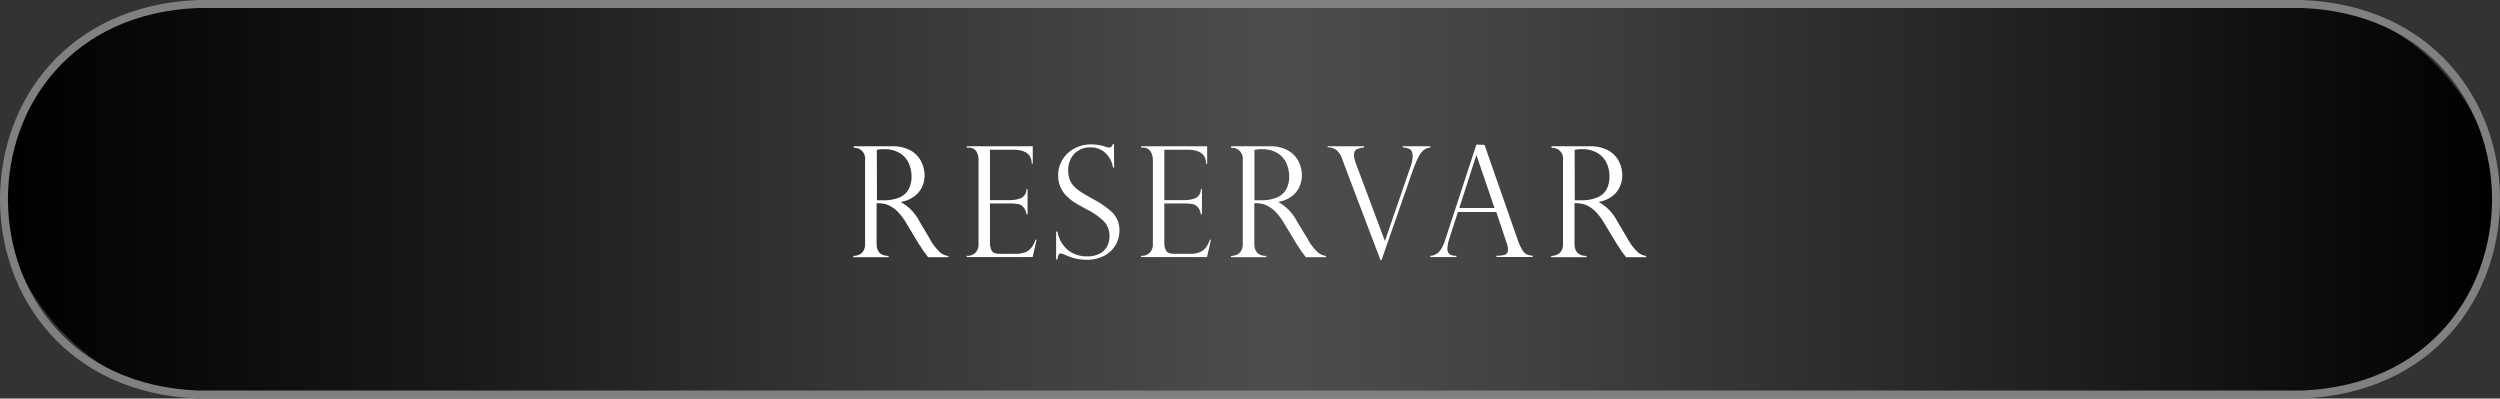 <svg xmlns="http://www.w3.org/2000/svg" xmlns:xlink="http://www.w3.org/1999/xlink" viewBox="0 0 627.3 100"><rect x="0" y="0" width="627.3" height="100" fill="#333333" stroke="none"/><defs><style>.cls-1{fill:url(#Degradado_sin_nombre_2);}.cls-2{fill:none;stroke:gray;stroke-miterlimit:10;stroke-width:2px;}.cls-3{fill:#fff;}</style><linearGradient id="Degradado_sin_nombre_2" x1="0.74" y1="50" x2="626.56" y2="50" gradientUnits="userSpaceOnUse"><stop offset="0"></stop><stop offset="0.19" stop-color="#1a1a1a"></stop><stop offset="0.32" stop-color="#323232"></stop><stop offset="0.51" stop-color="#4d4d4d"></stop><stop offset="0.6" stop-color="#434343"></stop><stop offset="0.77" stop-color="#282828"></stop><stop offset="0.85" stop-color="#1a1a1a"></stop><stop offset="1"></stop></linearGradient></defs><g id="Capa_2" data-name="Capa 2"><g id="Capa_1-2" data-name="Capa 1"><rect class="cls-1" x="0.74" y="1" width="625.82" height="98" rx="49"></rect><path class="cls-2" d="M577.56,99H49.74c-64.86-2.51-65.12-95.37,0-98H577.56c64.86,2.51,65.12,95.37,0,98Z"></path><path class="cls-3" d="M214.59,37.1h-.37v-.4h9.63a9.66,9.66,0,0,1,3.94.72,6.77,6.77,0,0,1,2.51,1.82,6.92,6.92,0,0,1,1.28,2.34A7.88,7.88,0,0,1,232,44a6.92,6.92,0,0,1-.63,2.9,6.11,6.11,0,0,1-2,2.39,7.52,7.52,0,0,1-3.28,1.36v.08a11.51,11.51,0,0,1,4.61,4.8l2.52,4.25a13.12,13.12,0,0,0,2.73,3.6,4,4,0,0,0,2,.85v.31h-5.07l-.6-.81-.61-.82c-.12-.19-.31-.47-.55-.86a7.72,7.72,0,0,0-.45-.65l-3.32-5.5a14.05,14.05,0,0,0-2.05-2.73,7.7,7.7,0,0,0-2-1.5,5.45,5.45,0,0,0-1.63-.56,10.56,10.56,0,0,0-1.71-.12V61.16q0,3,3,3.06v.31h-8.85v-.31a4.18,4.18,0,0,0,1.47-.31,2.4,2.4,0,0,0,1.07-.94,3.39,3.39,0,0,0,.42-1.81v-21a2.9,2.9,0,0,0-.81-2.34A2.74,2.74,0,0,0,214.59,37.1Zm5.46,13.15h1.59a10,10,0,0,0,4.09-.72A4.72,4.72,0,0,0,228,47.48a6.8,6.8,0,0,0,.72-3.26,8,8,0,0,0-.64-3.14,5.87,5.87,0,0,0-2.18-2.59,7.27,7.27,0,0,0-4.15-1.05,7.56,7.56,0,0,0-1.74.17Z"></path><path class="cls-3" d="M242.56,37V36.7h16.58v4.38h-.26q0-3.51-4.68-3.51h-5.8V50.21h5.1a7.22,7.22,0,0,0,2.7-.49,2.45,2.45,0,0,0,1.36-2.25h.28v6.31h-.28a3.5,3.5,0,0,0-.64-1.65,2.54,2.54,0,0,0-.94-.77,2.14,2.14,0,0,0-.82-.19,9.29,9.29,0,0,0-1.42-.11H248.4v9.88a4.12,4.12,0,0,0,.42,1.92c.29.54.94.82,2,.82h4.13a6,6,0,0,0,2.46-.44A3.68,3.68,0,0,0,258.91,62a7.1,7.1,0,0,0,.93-1.87h.27l-1,4.37H242.56v-.31h.38a2.73,2.73,0,0,0,1.74-.71,2.94,2.94,0,0,0,.85-2.35v-21A4.23,4.23,0,0,0,245,38a2.17,2.17,0,0,0-2-.95Z"></path><path class="cls-3" d="M279.56,42.05h-.3a6.06,6.06,0,0,0-1.77-3.54,5.29,5.29,0,0,0-4-1.52,5.41,5.41,0,0,0-2.85.75,5.24,5.24,0,0,0-1.93,2.06,6.38,6.38,0,0,0-.68,3,6.23,6.23,0,0,0,.41,2.32,5.09,5.09,0,0,0,1.2,1.78,10.89,10.89,0,0,0,1.87,1.45c.72.45,1.69,1,2.91,1.69a22,22,0,0,1,4.76,3.35,6.15,6.15,0,0,1,1.7,4.58,7,7,0,0,1-3.69,6.14,9.06,9.06,0,0,1-4.59,1.06,11.2,11.2,0,0,1-3-.37,15.64,15.64,0,0,1-2.68-1,3.47,3.47,0,0,0-.77-.19.5.5,0,0,0-.52.29,6.3,6.3,0,0,0-.33,1.22H265v-7h.33a7.83,7.83,0,0,0,2.64,4.63,7.39,7.39,0,0,0,4.78,1.57,6.44,6.44,0,0,0,3.39-.79,4.39,4.39,0,0,0,1.77-1.93,5.8,5.8,0,0,0,.49-2.27,5.29,5.29,0,0,0-1.43-3.82,17.27,17.27,0,0,0-4.33-3c-1.34-.73-2.33-1.3-3-1.7a12.54,12.54,0,0,1-1.95-1.57,7.06,7.06,0,0,1-1.58-2.28,7.31,7.31,0,0,1-.59-3,7.43,7.43,0,0,1,1-3.76,7.71,7.71,0,0,1,2.95-2.88,8.61,8.61,0,0,1,4.32-1.09,12,12,0,0,1,3.76.63,1.83,1.83,0,0,0,.81.15c.42,0,.7-.29.86-.85h.3Z"></path><path class="cls-3" d="M286.31,37V36.7H302.9v4.38h-.27q0-3.51-4.68-3.51h-5.8V50.21h5.1a7.14,7.14,0,0,0,2.7-.49,2.44,2.44,0,0,0,1.36-2.25h.28v6.31h-.28a3.4,3.4,0,0,0-.64-1.65,2.54,2.54,0,0,0-.94-.77,2.14,2.14,0,0,0-.82-.19,9.19,9.19,0,0,0-1.42-.11h-5.34v9.88a4.12,4.12,0,0,0,.42,1.92c.29.54.94.82,2,.82h4.13a6,6,0,0,0,2.46-.44A3.68,3.68,0,0,0,302.66,62a7.43,7.43,0,0,0,.94-1.87h.26l-1,4.37H286.31v-.31h.38a2.73,2.73,0,0,0,1.74-.71,2.94,2.94,0,0,0,.85-2.35v-21A4.14,4.14,0,0,0,288.7,38a2.16,2.16,0,0,0-2-.95Z"></path><path class="cls-3" d="M309.31,37.1h-.38v-.4h9.64a9.66,9.66,0,0,1,3.94.72A6.77,6.77,0,0,1,325,39.24a6.92,6.92,0,0,1,1.28,2.34,7.88,7.88,0,0,1,.39,2.41,6.92,6.92,0,0,1-.63,2.9,6.11,6.11,0,0,1-1.95,2.39,7.52,7.52,0,0,1-3.28,1.36v.08a11.51,11.51,0,0,1,4.61,4.8L328,59.77a13.35,13.35,0,0,0,2.72,3.6,4.05,4.05,0,0,0,2,.85v.31h-5.07l-.6-.81-.61-.82c-.12-.19-.31-.47-.55-.86a7.72,7.72,0,0,0-.45-.65l-3.32-5.5a14.05,14.05,0,0,0-2.05-2.73,7.7,7.7,0,0,0-2-1.5,5.45,5.45,0,0,0-1.63-.56,10.56,10.56,0,0,0-1.71-.12V61.16q0,3,3,3.06v.31h-8.86v-.31a4.18,4.18,0,0,0,1.48-.31,2.33,2.33,0,0,0,1.06-.94,3.3,3.3,0,0,0,.43-1.81v-21a2.9,2.9,0,0,0-.81-2.34A2.74,2.74,0,0,0,309.31,37.1Zm5.46,13.15h1.59a10,10,0,0,0,4.09-.72,4.72,4.72,0,0,0,2.31-2.05,6.8,6.8,0,0,0,.72-3.26,8.2,8.2,0,0,0-.64-3.14,5.87,5.87,0,0,0-2.18-2.59,7.27,7.27,0,0,0-4.15-1.05,7.5,7.5,0,0,0-1.74.17Z"></path><path class="cls-3" d="M358.93,36.7V37a3.33,3.33,0,0,0-1.76.72A5,5,0,0,0,356,39.26a25,25,0,0,0-1.11,2.49,1,1,0,0,0-.19.45l-8.05,23.06h-.26l-9.49-25a.56.56,0,0,0-.07-.23,5.09,5.09,0,0,0-1.45-2.34,3.35,3.35,0,0,0-2.24-.72V36.7h9.15V37a5.48,5.48,0,0,0-1.85.46c-.47.22-.7.77-.7,1.62a6.7,6.7,0,0,0,.3,1.4,1.17,1.17,0,0,1,.06.2l.05.16,7.31,19.53h.08l6.27-18.19a9.47,9.47,0,0,0,.66-2.82c0-1-.21-1.62-.63-1.88a4,4,0,0,0-1.88-.48V36.7Z"></path><path class="cls-3" d="M372.5,36.36l8.33,23.84a11.77,11.77,0,0,0,1.25,2.68,2.74,2.74,0,0,0,1.12,1,4.75,4.75,0,0,0,1.37.29v.31h-9.08v-.31a7,7,0,0,0,2.15-.26q.75-.27.75-1.44A6.1,6.1,0,0,0,378,60.8a.45.45,0,0,1-.08-.22l-2.47-7.39h-9.64L363.64,60a7.75,7.75,0,0,0-.45,2.25,1.75,1.75,0,0,0,.58,1.56,3.1,3.1,0,0,0,1.67.38v.31H358.9v-.31a3.33,3.33,0,0,0,2.24-1.06,7.92,7.92,0,0,0,1.46-2.85l7.86-24Zm-6.33,15.83H375L370.5,39h-.08Z"></path><path class="cls-3" d="M389.68,37.1h-.37v-.4h9.63a9.66,9.66,0,0,1,3.94.72,6.77,6.77,0,0,1,2.51,1.82,6.92,6.92,0,0,1,1.28,2.34,7.88,7.88,0,0,1,.39,2.41,6.92,6.92,0,0,1-.63,2.9,6.11,6.11,0,0,1-1.95,2.39,7.52,7.52,0,0,1-3.28,1.36v.08a11.51,11.51,0,0,1,4.61,4.8l2.52,4.25a13.12,13.12,0,0,0,2.73,3.6,4,4,0,0,0,2,.85v.31H408l-.6-.81-.61-.82c-.12-.19-.31-.47-.55-.86a7.72,7.72,0,0,0-.45-.65l-3.32-5.5a14.05,14.05,0,0,0-2.05-2.73,7.7,7.7,0,0,0-2-1.5,5.45,5.45,0,0,0-1.63-.56,10.56,10.56,0,0,0-1.71-.12V61.16q0,3,3,3.06v.31h-8.85v-.31a4.18,4.18,0,0,0,1.47-.31,2.4,2.4,0,0,0,1.07-.94,3.39,3.39,0,0,0,.42-1.81v-21a2.9,2.9,0,0,0-.81-2.34A2.74,2.74,0,0,0,389.68,37.1Zm5.46,13.15h1.59a10,10,0,0,0,4.09-.72,4.72,4.72,0,0,0,2.31-2.05,6.8,6.8,0,0,0,.72-3.26,8,8,0,0,0-.64-3.14A5.87,5.87,0,0,0,401,38.49a7.27,7.27,0,0,0-4.15-1.05,7.56,7.56,0,0,0-1.74.17Z"></path></g></g></svg>